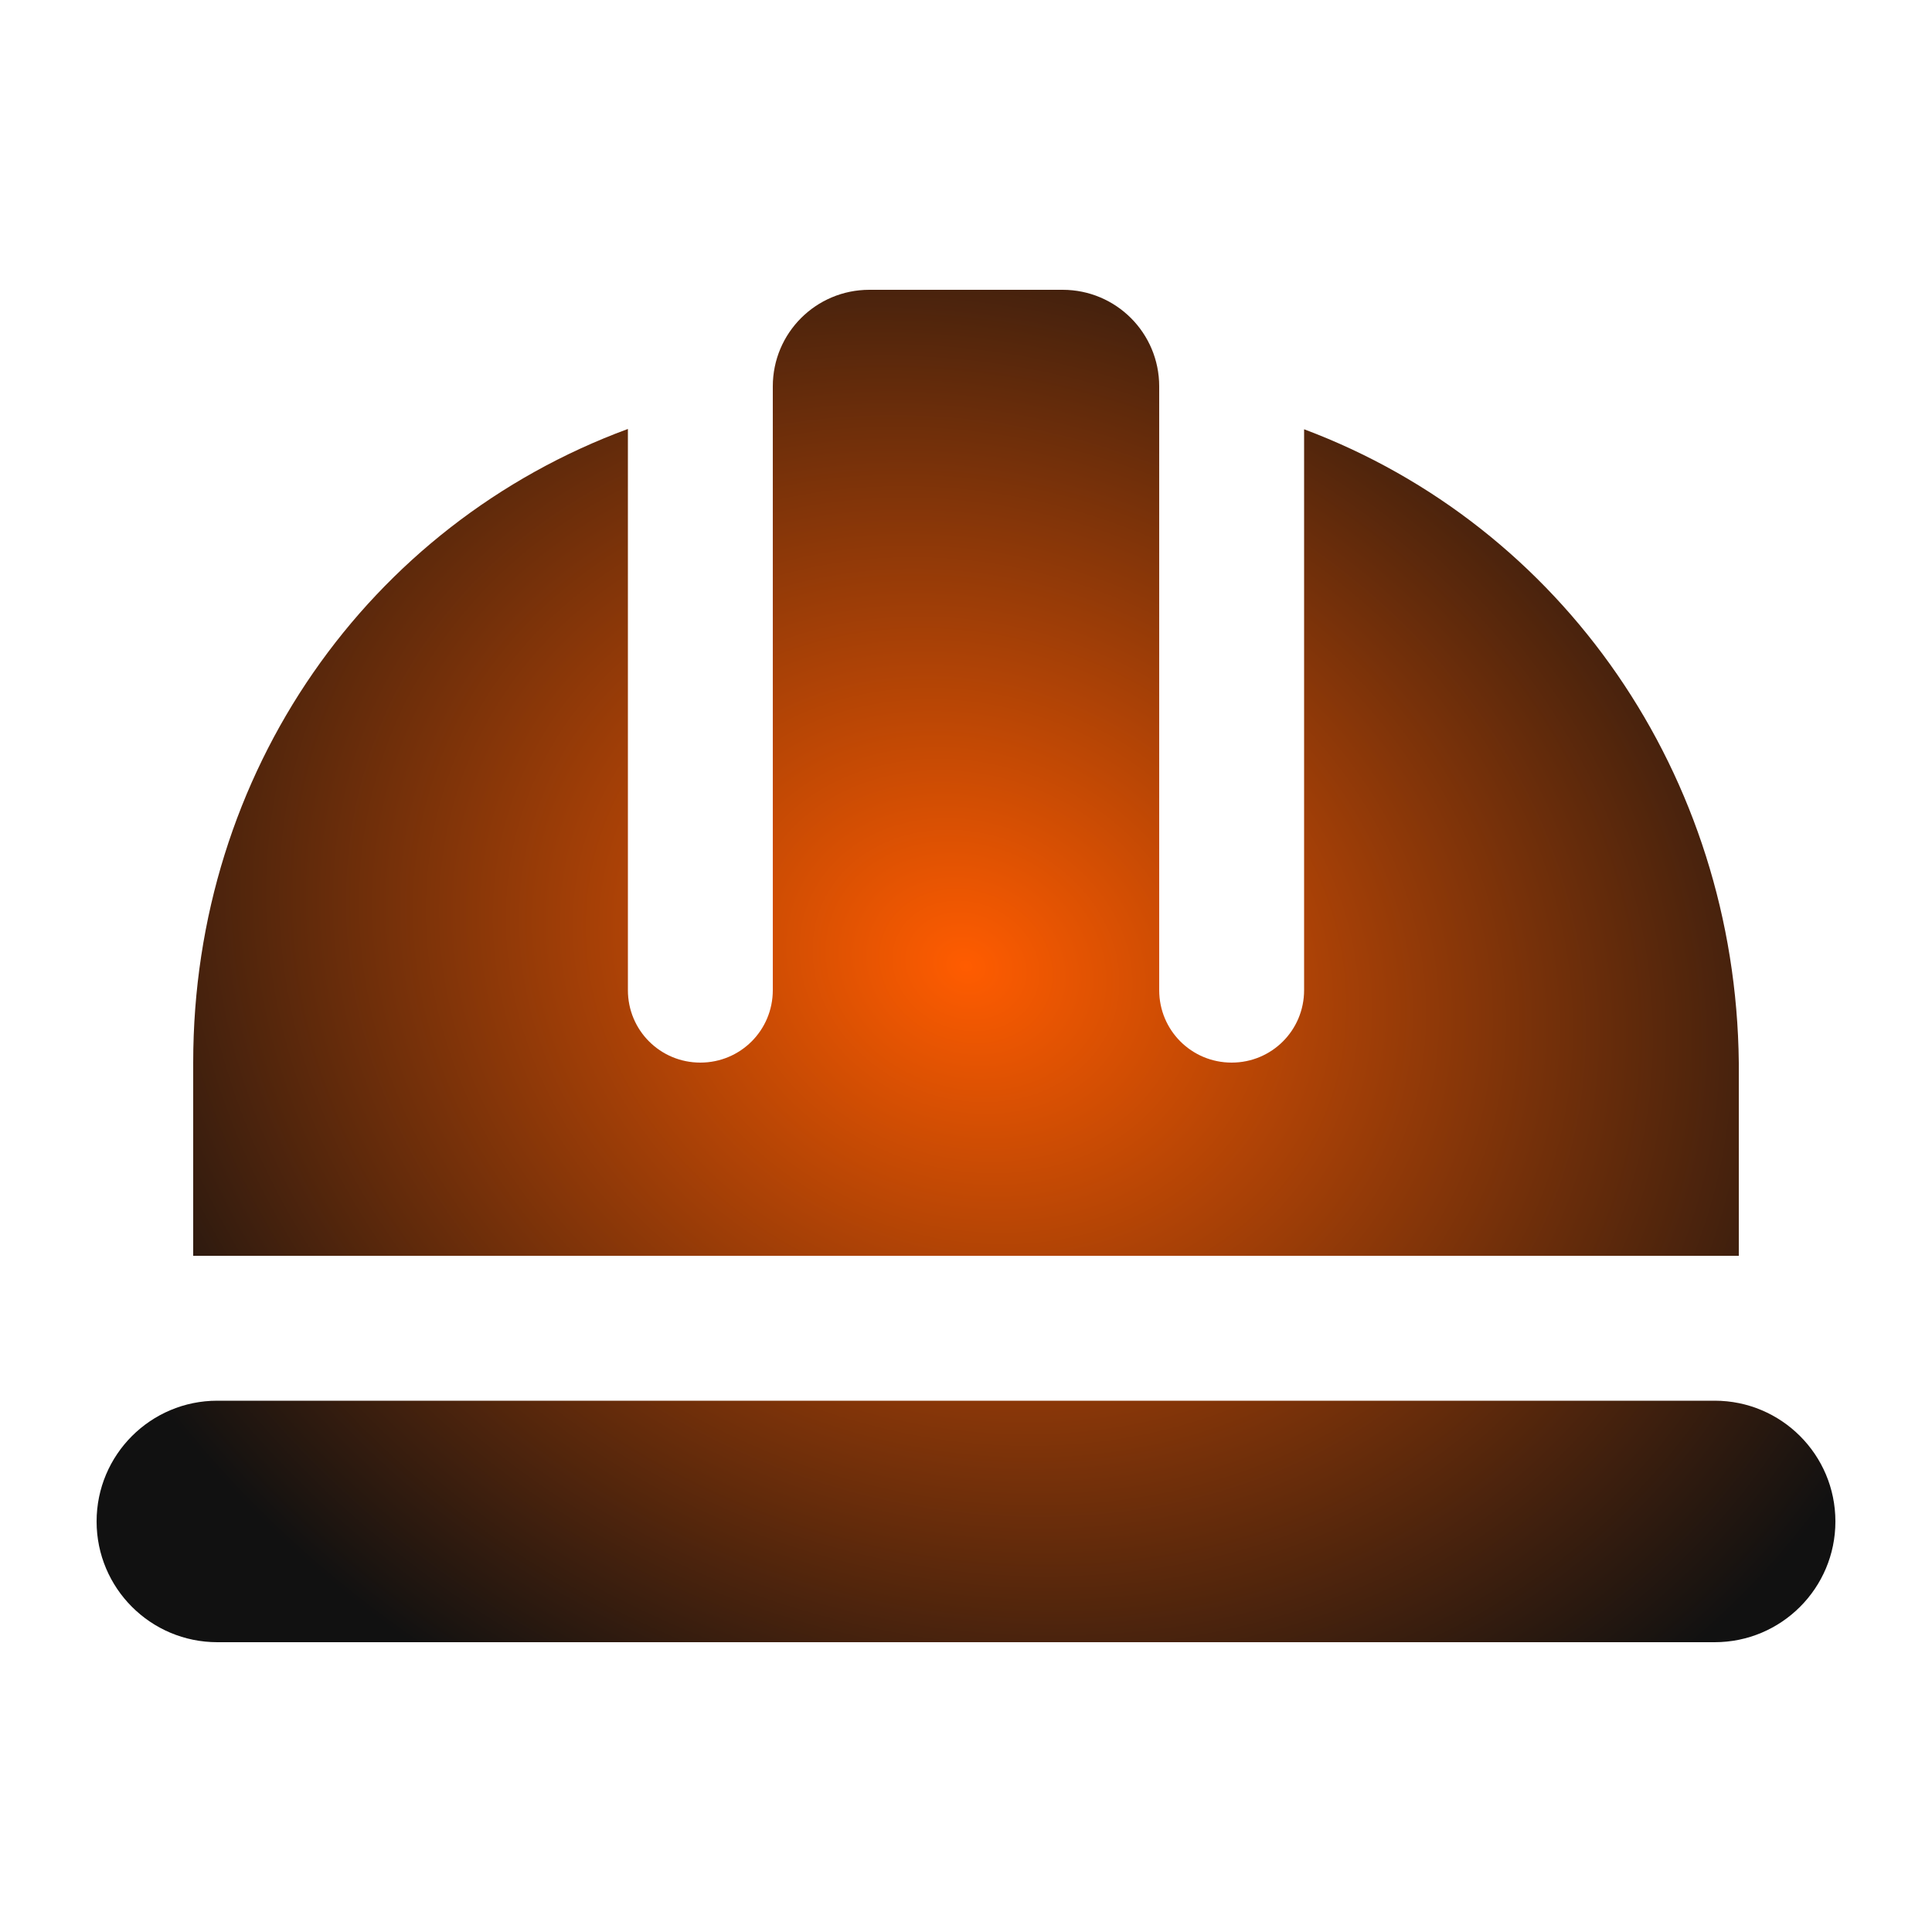 <svg width="170" height="170" viewBox="0 0 170 170" fill="none" xmlns="http://www.w3.org/2000/svg">
<g style="mix-blend-mode:luminosity">
<g style="mix-blend-mode:luminosity">
<path d="M102 87.125V34C102 29.298 98.202 25.5 93.5 25.5H76.5C71.798 25.5 68 29.298 68 34V87.125C68 90.658 65.158 93.5 61.625 93.5C58.092 93.5 55.25 90.658 55.25 87.125V37.745C32.406 46.166 17 67.947 17 93.5V110.5H153V93.5C152.734 68.213 137.488 46.298 114.75 37.772V87.125C114.75 90.658 111.908 93.5 108.375 93.5C104.842 93.5 102 90.658 102 87.125ZM19.125 123.25C13.255 123.25 8.5 128.005 8.5 133.875C8.5 139.745 13.255 144.5 19.125 144.5H150.875C156.745 144.5 161.5 139.745 161.5 133.875C161.5 128.005 156.745 123.25 150.875 123.25H19.125Z" fill="url(#paint0_radial_186_1212)"/>
</g>
</g>
<defs>
<radialGradient id="paint0_radial_186_1212" cx="0" cy="0" r="1" gradientTransform="matrix(-58.993 51.609 -66.354 -58.049 85 85)" gradientUnits="userSpaceOnUse">
<stop stop-color="#FF5C00"/>
<stop offset="1" stop-color="#111111"/>
</radialGradient>
</defs>
</svg>
